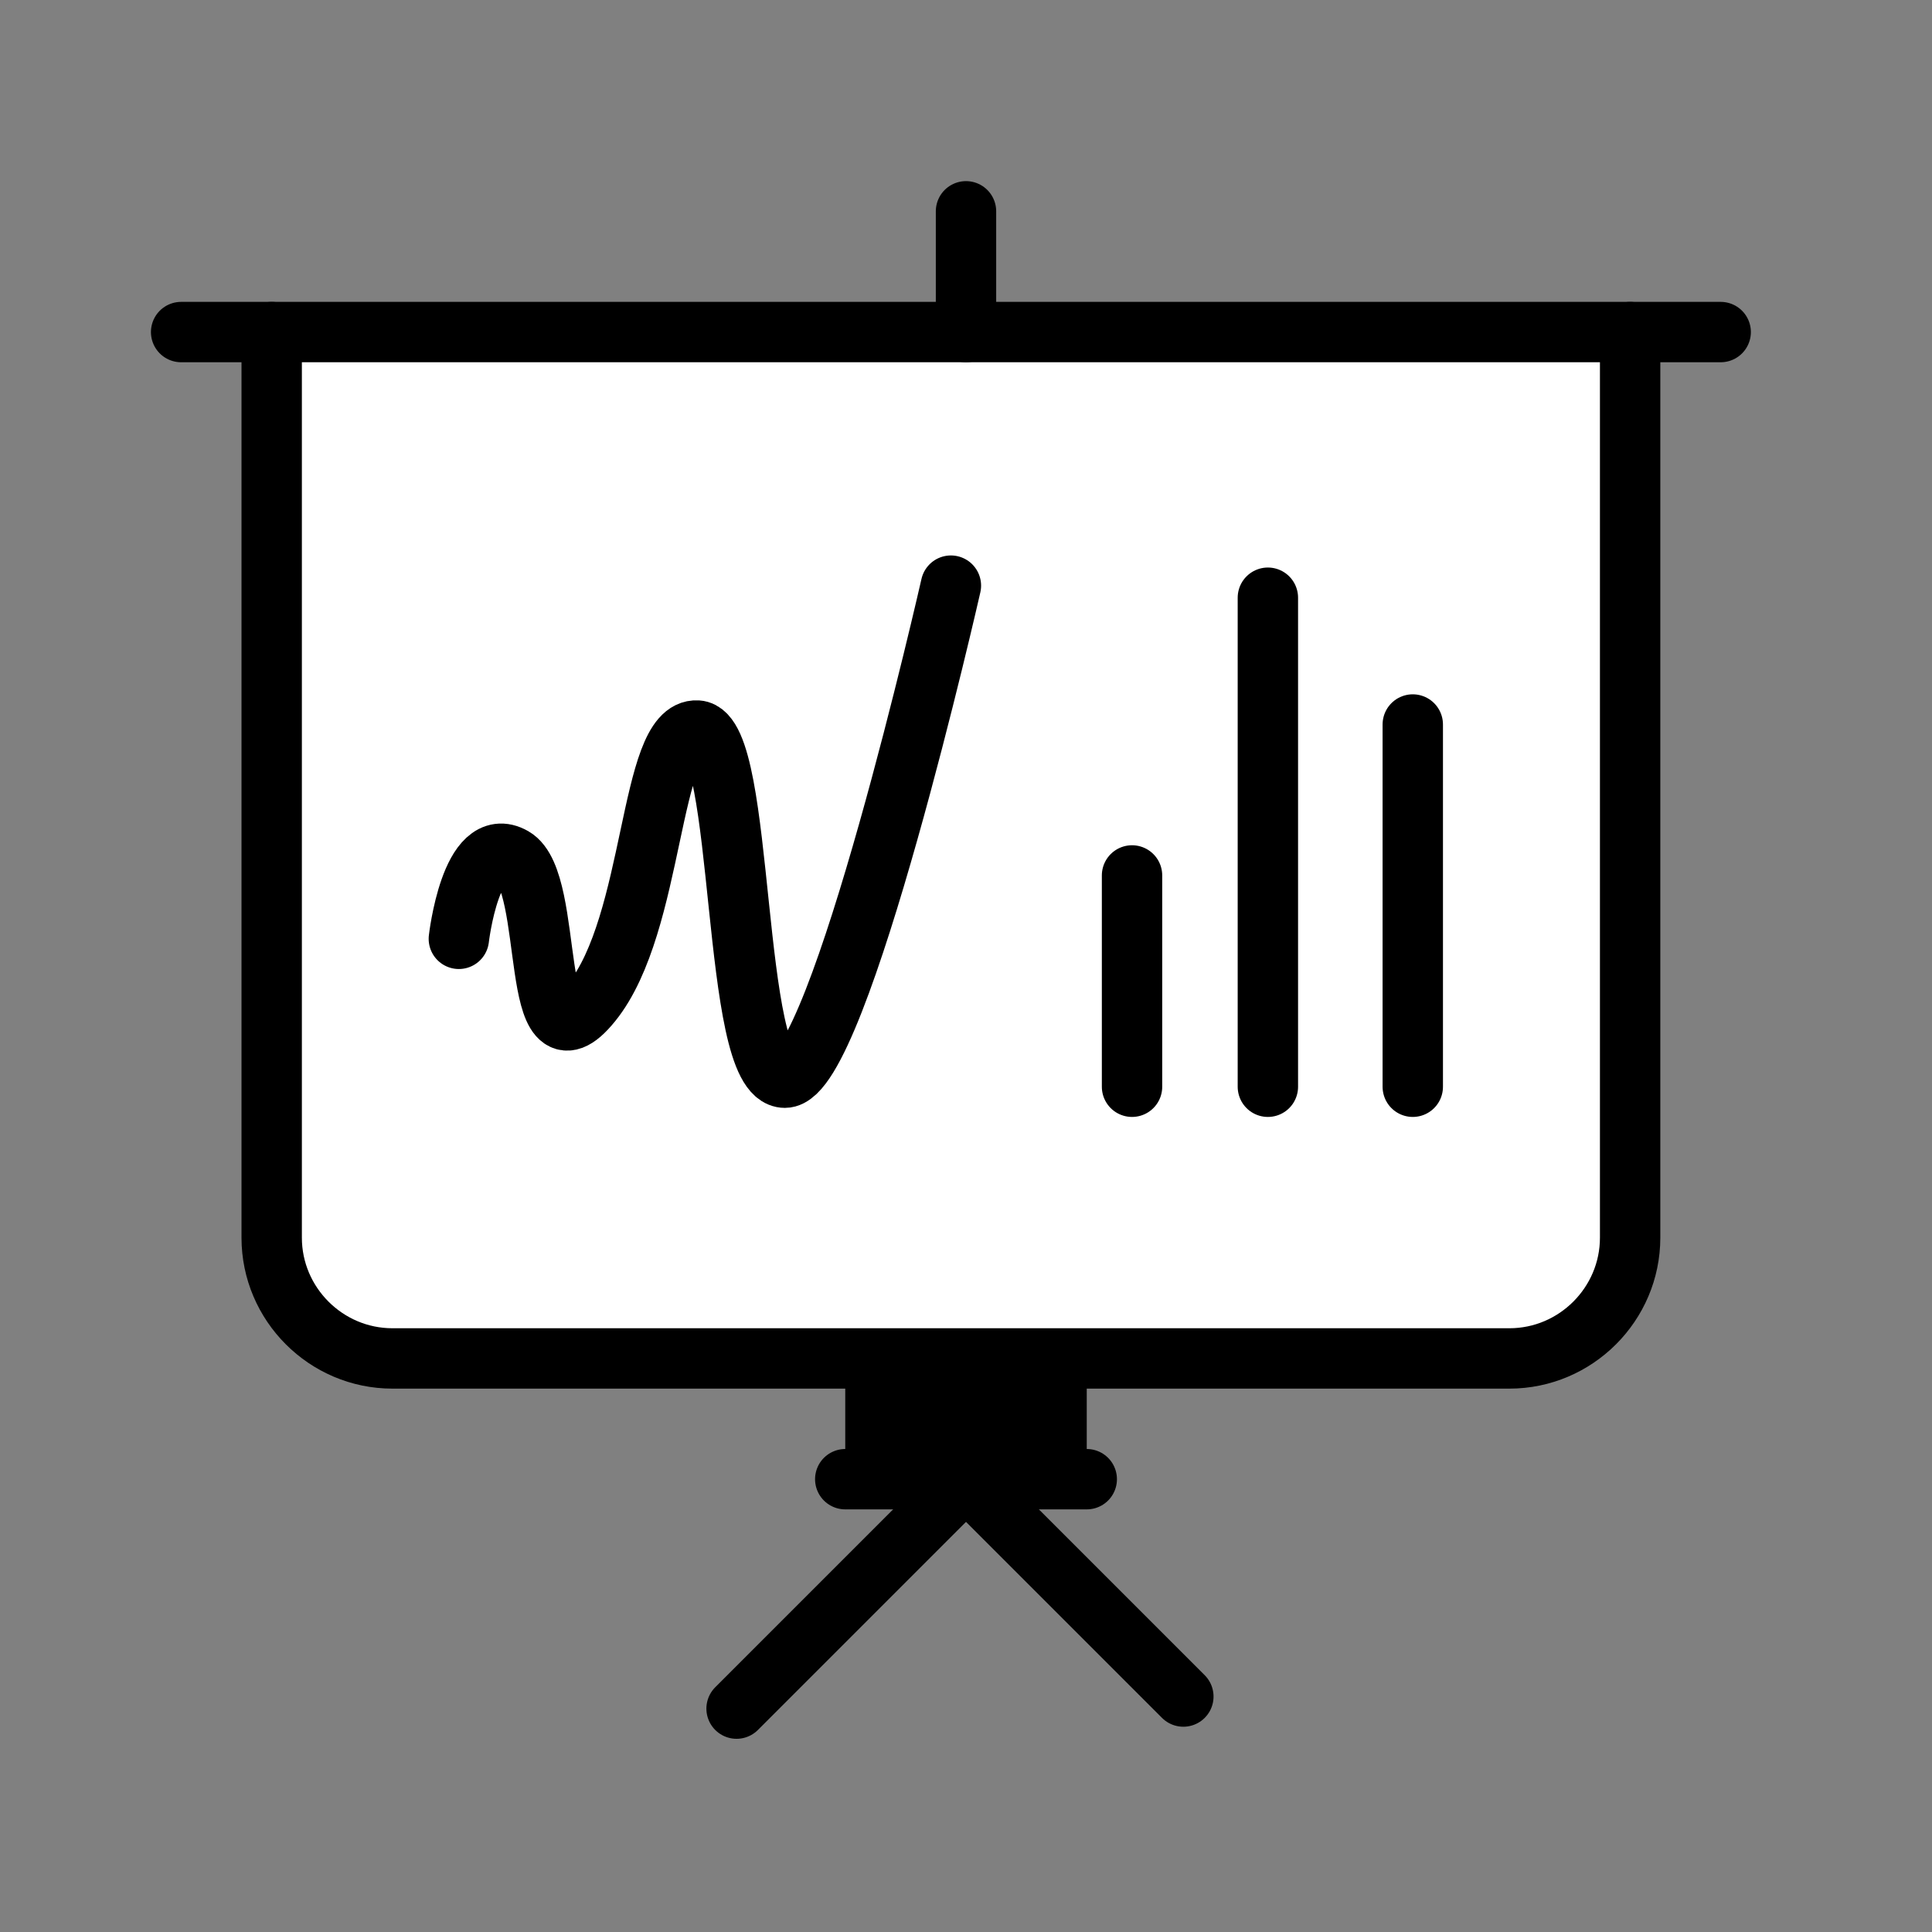 <?xml version="1.0" encoding="utf-8"?>
<!-- Generator: Adobe Illustrator 16.0.0, SVG Export Plug-In . SVG Version: 6.00 Build 0)  -->
<!DOCTYPE svg PUBLIC "-//W3C//DTD SVG 1.1//EN" "http://www.w3.org/Graphics/SVG/1.1/DTD/svg11.dtd">
<svg version="1.1" id="Layer_1" xmlns="http://www.w3.org/2000/svg" xmlns:xlink="http://www.w3.org/1999/xlink" x="0px" y="0px"
	 width="64px" height="64px" viewBox="0 0 64 64" enable-background="new 0 0 64 64" xml:space="preserve">
<rect x="0" y="0" width="64" height="64" fill="#808080" stroke="none"/>
<path fill="#FFFFFF" d="M54,11v30c0,2.2-1.8,4-4,4H13c-2.2,0-4-1.8-4-4V11"/>
<rect x="28" y="44.2" width="8" height="4.8"/>
<path fill="none" stroke="#000000" stroke-width="2" stroke-linecap="round" stroke-linejoin="round" stroke-miterlimit="10" d="
	M54,11v30c0,2.2-1.8,4-4,4H13c-2.2,0-4-1.8-4-4V11"/>
<line fill="none" stroke="#000000" stroke-width="2" stroke-linecap="round" stroke-linejoin="round" stroke-miterlimit="10" x1="6" y1="11" x2="57" y2="11"/>
<line fill="none" stroke="#000000" stroke-width="2" stroke-linecap="round" stroke-linejoin="round" stroke-miterlimit="10" x1="32" y1="11" x2="32" y2="7"/>
<line fill="none" stroke="#000000" stroke-width="2" stroke-linecap="round" stroke-linejoin="round" stroke-miterlimit="10" x1="32" y1="49" x2="39.2" y2="56.2"/>
<line fill="none" stroke="#000000" stroke-width="2" stroke-linecap="round" stroke-linejoin="round" stroke-miterlimit="10" x1="32" y1="49" x2="24.4" y2="56.6"/>
<line fill="none" stroke="#000000" stroke-width="2" stroke-linecap="round" stroke-linejoin="round" stroke-miterlimit="10" x1="28" y1="49" x2="36" y2="49"/>
<line fill="none" stroke="#000000" stroke-width="2" stroke-linecap="round" stroke-linejoin="round" stroke-miterlimit="10" x1="46.8" y1="24" x2="46.8" y2="36"/>
<line fill="none" stroke="#000000" stroke-width="2" stroke-linecap="round" stroke-linejoin="round" stroke-miterlimit="10" x1="42" y1="36" x2="42" y2="19.8"/>
<line fill="none" stroke="#000000" stroke-width="2" stroke-linecap="round" stroke-linejoin="round" stroke-miterlimit="10" x1="37.5" y1="36" x2="37.5" y2="29"/>
<path fill="none" stroke="#000000" stroke-width="2" stroke-linecap="round" stroke-linejoin="round" stroke-miterlimit="10" d="
	M15.2,31.1c0,0,0.4-3.5,1.8-2.7c1.4,0.8,0.5,7.4,2.6,4.8c2.1-2.6,1.9-9.1,3.5-9c1.6,0.1,1.1,11.5,2.9,11.5s5.5-16.3,5.5-16.3"/>
</svg>
